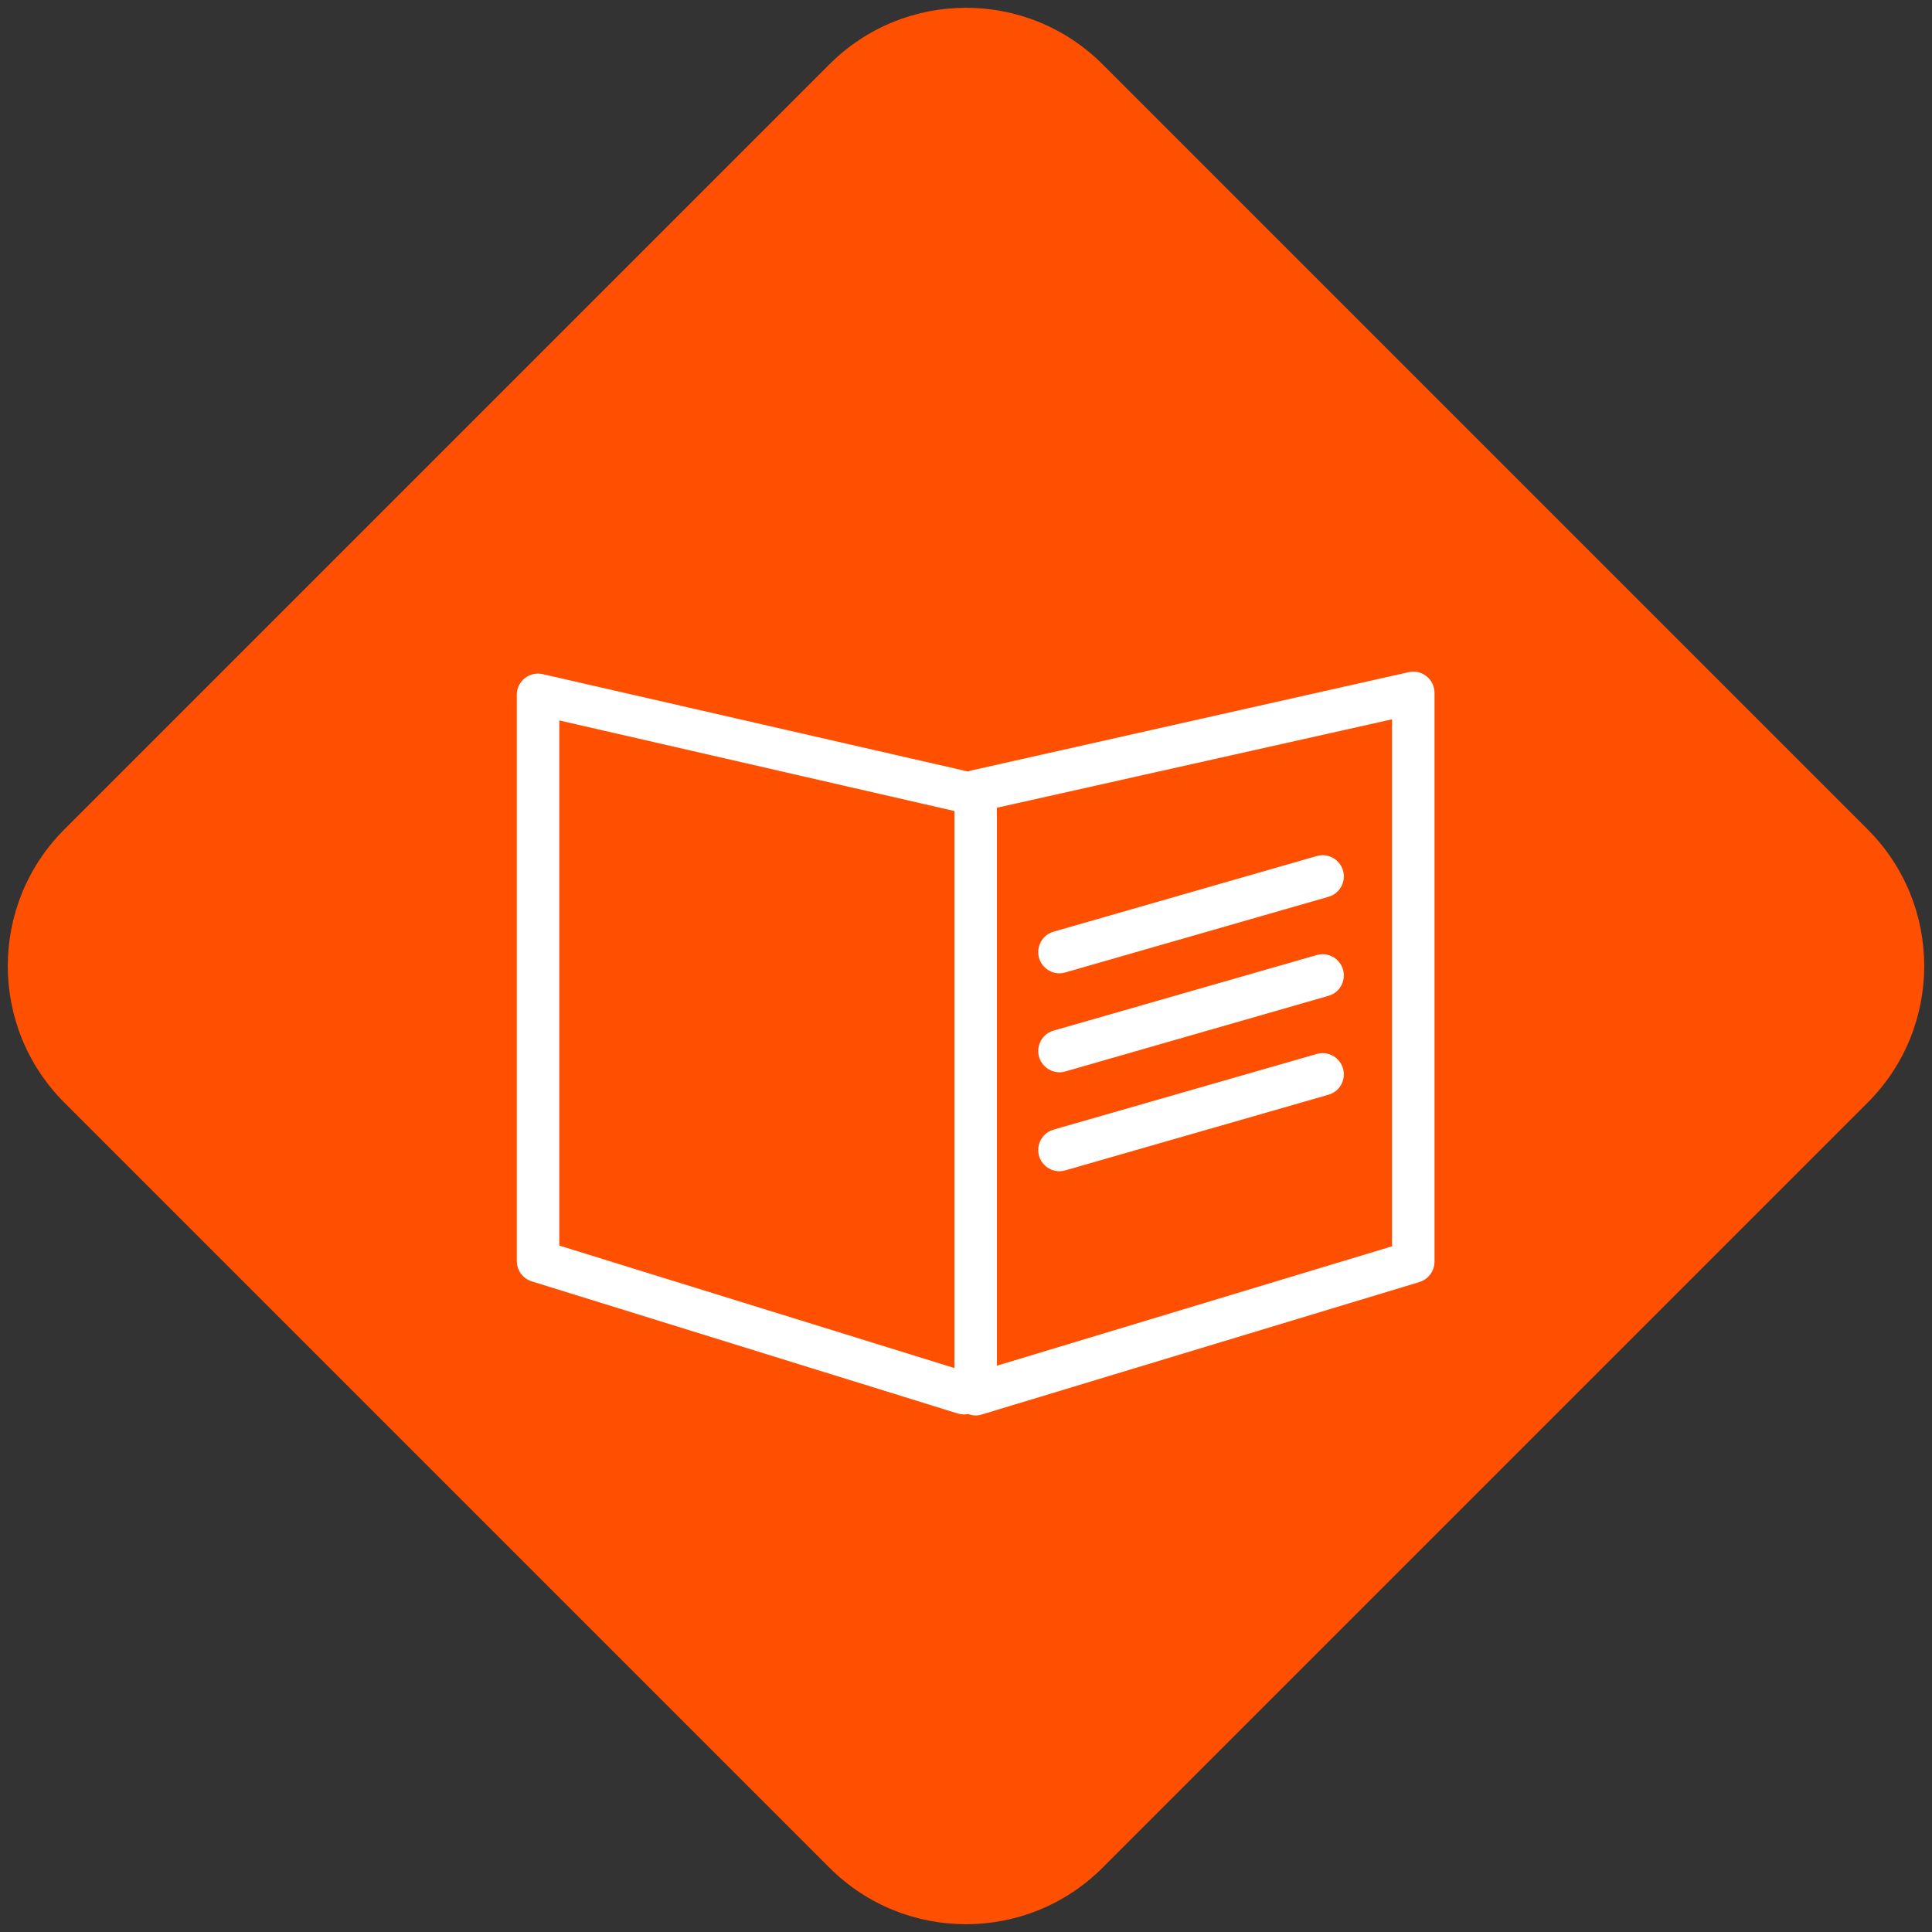 <?xml version="1.0" encoding="UTF-8"?> <svg xmlns="http://www.w3.org/2000/svg" viewBox="1950 2450 100 100" width="100" height="100" data-guides="{&quot;vertical&quot;:[],&quot;horizontal&quot;:[]}"><rect x="1950" y="2450" width="100" height="100" fill="#333333" stroke="none"/><path fill="#ff4f00" stroke="none" fill-opacity="1" stroke-width="1" stroke-opacity="1" color="rgb(51, 51, 51)" fill-rule="evenodd" x="0" y="0" width="100" height="100" rx="10" ry="10" id="tSvg2351d85901" title="Rectangle 5" d="M 1992.929 2453.331 C 1996.834 2449.426 2003.166 2449.426 2007.071 2453.331C 2020.27 2466.53 2033.47 2479.73 2046.669 2492.929C 2050.574 2496.834 2050.574 2503.166 2046.669 2507.071C 2033.47 2520.27 2020.27 2533.47 2007.071 2546.669C 2003.166 2550.574 1996.834 2550.574 1992.929 2546.669C 1979.73 2533.47 1966.53 2520.27 1953.331 2507.071C 1949.426 2503.166 1949.426 2496.834 1953.331 2492.929C 1966.53 2479.73 1979.73 2466.53 1992.929 2453.331Z"></path><path fill="#ffffff" stroke="#ffffff" fill-opacity="1" stroke-width="0.5" stroke-opacity="1" color="rgb(51, 51, 51)" fill-rule="evenodd" id="tSvg188d32d9fdc" title="Path 10" d="M 2023.683 2485.2 C 2023.481 2485.039 2023.216 2484.978 2022.964 2485.036C 2015.414 2486.733 2007.863 2488.43 2000.313 2490.127C 2000.262 2490.143 2000.213 2490.164 2000.166 2490.189C 2000.143 2490.189 2000.121 2490.189 2000.098 2490.189C 1992.737 2488.503 1985.375 2486.818 1978.014 2485.132C 1977.509 2485.032 1977.031 2485.399 1977 2485.913C 1977 2495.701 1977 2505.489 1977 2515.277C 1977.001 2515.649 1977.244 2515.977 1977.6 2516.086C 1984.95 2518.366 1992.3 2520.646 1999.651 2522.925C 1999.809 2522.976 1999.979 2522.976 2000.138 2522.925C 2000.325 2523.023 2000.543 2523.041 2000.743 2522.976C 2008.294 2520.691 2015.844 2518.406 2023.394 2516.12C 2023.746 2516.015 2023.991 2515.695 2024 2515.328C 2024 2505.506 2024 2495.684 2024 2485.862C 2024 2485.604 2023.884 2485.361 2023.683 2485.2ZM 1978.699 2486.976 C 1985.683 2488.577 1992.667 2490.178 1999.651 2491.779C 1999.651 2501.569 1999.651 2511.359 1999.651 2521.149C 1992.667 2518.985 1985.683 2516.82 1978.699 2514.655C 1978.699 2505.429 1978.699 2496.202 1978.699 2486.976ZM 2022.301 2514.695 C 2015.317 2516.805 2008.333 2518.915 2001.349 2521.025C 2001.349 2511.22 2001.349 2501.414 2001.349 2491.609C 2008.333 2490.046 2015.317 2488.483 2022.301 2486.92C 2022.301 2496.178 2022.301 2505.436 2022.301 2514.695Z" style=""></path><path fill="#ffffff" stroke="#ffffff" fill-opacity="1" stroke-width="0.5" stroke-opacity="1" color="rgb(51, 51, 51)" fill-rule="evenodd" id="tSvg20dcef7d60" title="Path 11" d="M 2004.832 2500.128 C 2004.912 2500.128 2004.992 2500.117 2005.07 2500.094C 2009.623 2498.786 2014.175 2497.477 2018.728 2496.168C 2019.348 2495.961 2019.51 2495.161 2019.02 2494.728C 2018.812 2494.545 2018.528 2494.474 2018.258 2494.539C 2013.705 2495.848 2009.153 2497.157 2004.6 2498.465C 2003.972 2498.648 2003.778 2499.441 2004.25 2499.893C 2004.407 2500.043 2004.615 2500.127 2004.832 2500.128ZM 2004.832 2505.253 C 2004.912 2505.253 2004.992 2505.242 2005.07 2505.219C 2009.623 2503.911 2014.175 2502.602 2018.728 2501.294C 2019.348 2501.086 2019.51 2500.286 2019.02 2499.853C 2018.812 2499.67 2018.528 2499.599 2018.258 2499.664C 2013.705 2500.971 2009.153 2502.278 2004.6 2503.585C 2003.972 2503.767 2003.778 2504.561 2004.25 2505.012C 2004.407 2505.162 2004.615 2505.246 2004.832 2505.253ZM 2004.832 2510.373 C 2004.912 2510.373 2004.992 2510.361 2005.07 2510.339C 2009.623 2509.03 2014.175 2507.722 2018.728 2506.413C 2019.348 2506.205 2019.51 2505.405 2019.02 2504.973C 2018.812 2504.789 2018.528 2504.719 2018.258 2504.784C 2013.705 2506.093 2009.153 2507.401 2004.6 2508.71C 2003.972 2508.893 2003.778 2509.686 2004.25 2510.137C 2004.407 2510.287 2004.615 2510.371 2004.832 2510.373Z" style=""></path><defs></defs></svg> 